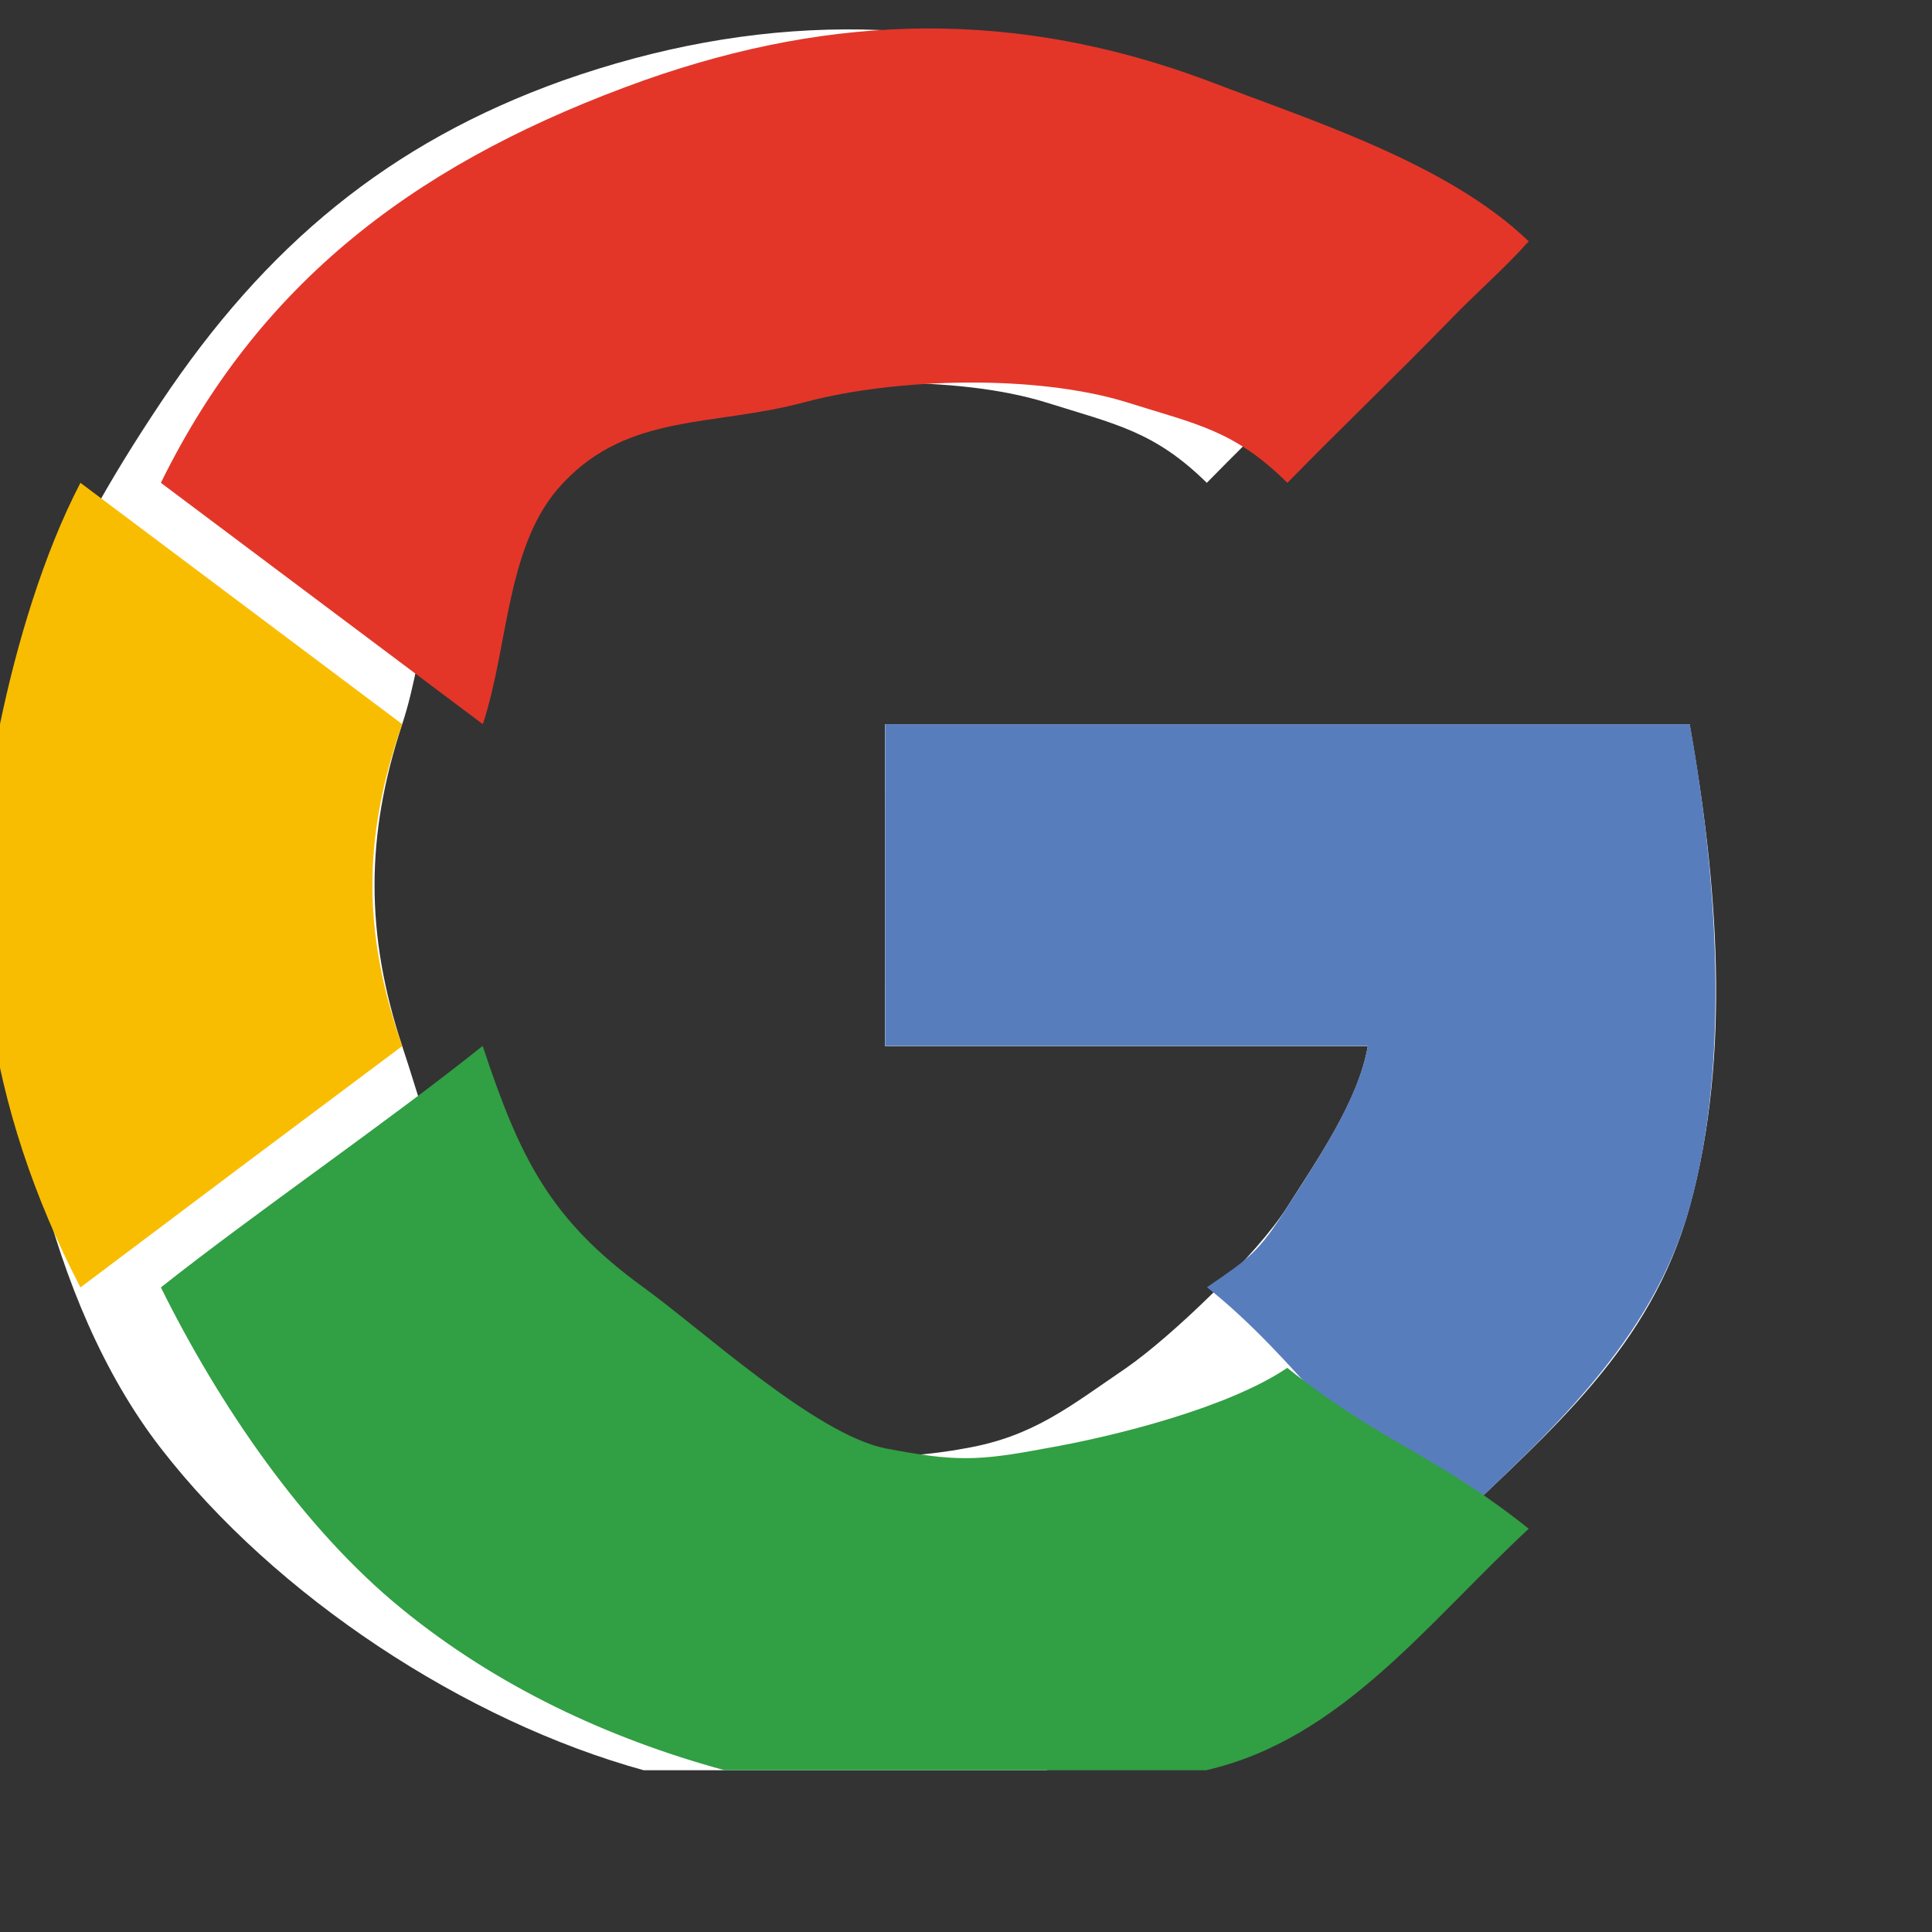 <?xml version="1.0" encoding="utf-8"?>
<svg xmlns="http://www.w3.org/2000/svg" fill="none" height="100%" overflow="visible" preserveAspectRatio="none" style="display: block;" viewBox="0 0 11 11" width="100%">
<rect x="0" y="0" width="11" height="11" fill="#333333" stroke="none"/>
<g clip-path="url(#clip0_0_534)" id="devicon:google">
<g id="Vector">
<path d="M3.206 0.458C2.214 0.812 1.51 1.401 0.916 2.291C0.322 3.181 -0.038 3.962 -0 5.04C0.037 6.117 0.262 7.402 0.916 8.246C1.57 9.09 2.65 9.799 3.665 10.079C4.487 10.297 5.128 10.278 5.955 10.079C6.704 9.906 7.677 9.235 8.246 8.704C8.837 8.136 9.399 7.672 9.62 6.872C9.86 6.002 9.778 5.013 9.62 4.123L5.039 4.123L5.039 5.956H7.788C7.734 6.269 7.498 6.605 7.329 6.872C7.161 7.139 6.67 7.61 6.413 7.788C6.087 8.01 5.883 8.179 5.497 8.246C5.11 8.32 4.51 8.32 4.123 8.246C3.73 8.163 3.533 8.027 3.206 7.788C2.682 7.407 2.497 6.58 2.29 5.956C2.08 5.32 2.08 4.76 2.29 4.123C2.438 3.677 2.427 3.085 2.748 2.749C3.116 2.358 3.61 2.428 4.123 2.291C4.635 2.153 5.448 2.134 5.955 2.291C6.352 2.416 6.572 2.455 6.871 2.749C7.173 2.441 7.487 2.142 7.788 1.833C7.943 1.666 8.093 1.545 8.246 1.375C7.788 0.938 6.999 0.682 6.413 0.458C5.346 0.061 4.28 0.08 3.206 0.458Z" fill="white"/>
</g>
<g id="Vector_2">
<path d="M3.665 0.458C4.755 0.073 5.788 0.054 6.872 0.458C7.467 0.687 8.24 0.928 8.704 1.374C8.547 1.548 8.407 1.664 8.246 1.832C7.94 2.146 7.635 2.437 7.33 2.749C7.026 2.449 6.817 2.417 6.414 2.29C5.899 2.131 5.102 2.151 4.581 2.29C4.06 2.43 3.581 2.351 3.207 2.749C2.88 3.09 2.899 3.67 2.749 4.123L0.916 2.749C1.501 1.557 2.438 0.897 3.665 0.458Z" fill="#E33629"/>
</g>
<g id="Vector_3">
<path d="M-0 4.123C0.092 3.678 0.246 3.155 0.458 2.749L2.29 4.123C2.064 4.767 2.064 5.312 2.29 5.956C1.714 6.386 1.034 6.896 0.458 7.33C-0.072 6.311 -0.233 5.242 -0 4.123Z" fill="#F8BD00"/>
</g>
<g id="Vector_4">
<path d="M5.04 4.123L9.621 4.123C9.774 4.978 9.854 6.035 9.621 6.871C9.406 7.64 8.821 8.157 8.246 8.704C7.742 8.304 7.377 7.729 6.872 7.329C7.122 7.158 7.166 7.128 7.33 6.871C7.494 6.614 7.737 6.257 7.788 5.955H5.04C5.039 5.326 5.04 4.753 5.04 4.123Z" fill="#587DBD"/>
</g>
<g id="Vector_5">
<path d="M0.916 7.33C1.462 6.898 2.202 6.392 2.748 5.955C2.959 6.591 3.129 6.942 3.664 7.33C3.998 7.571 4.638 8.163 5.039 8.246C5.433 8.321 5.56 8.321 5.955 8.246C6.348 8.178 6.996 8.014 7.329 7.788C7.858 8.211 8.174 8.281 8.704 8.704C8.124 9.243 7.635 9.902 6.871 10.078C6.028 10.281 4.961 10.3 4.122 10.078C3.459 9.897 2.827 9.6 2.29 9.162C1.722 8.7 1.244 7.992 0.916 7.33Z" fill="#319F43"/>
</g>
</g>
<defs>
<clipPath id="clip0_0_534">
<rect fill="white" height="10.079" width="10.079"/>
</clipPath>
</defs>
</svg>